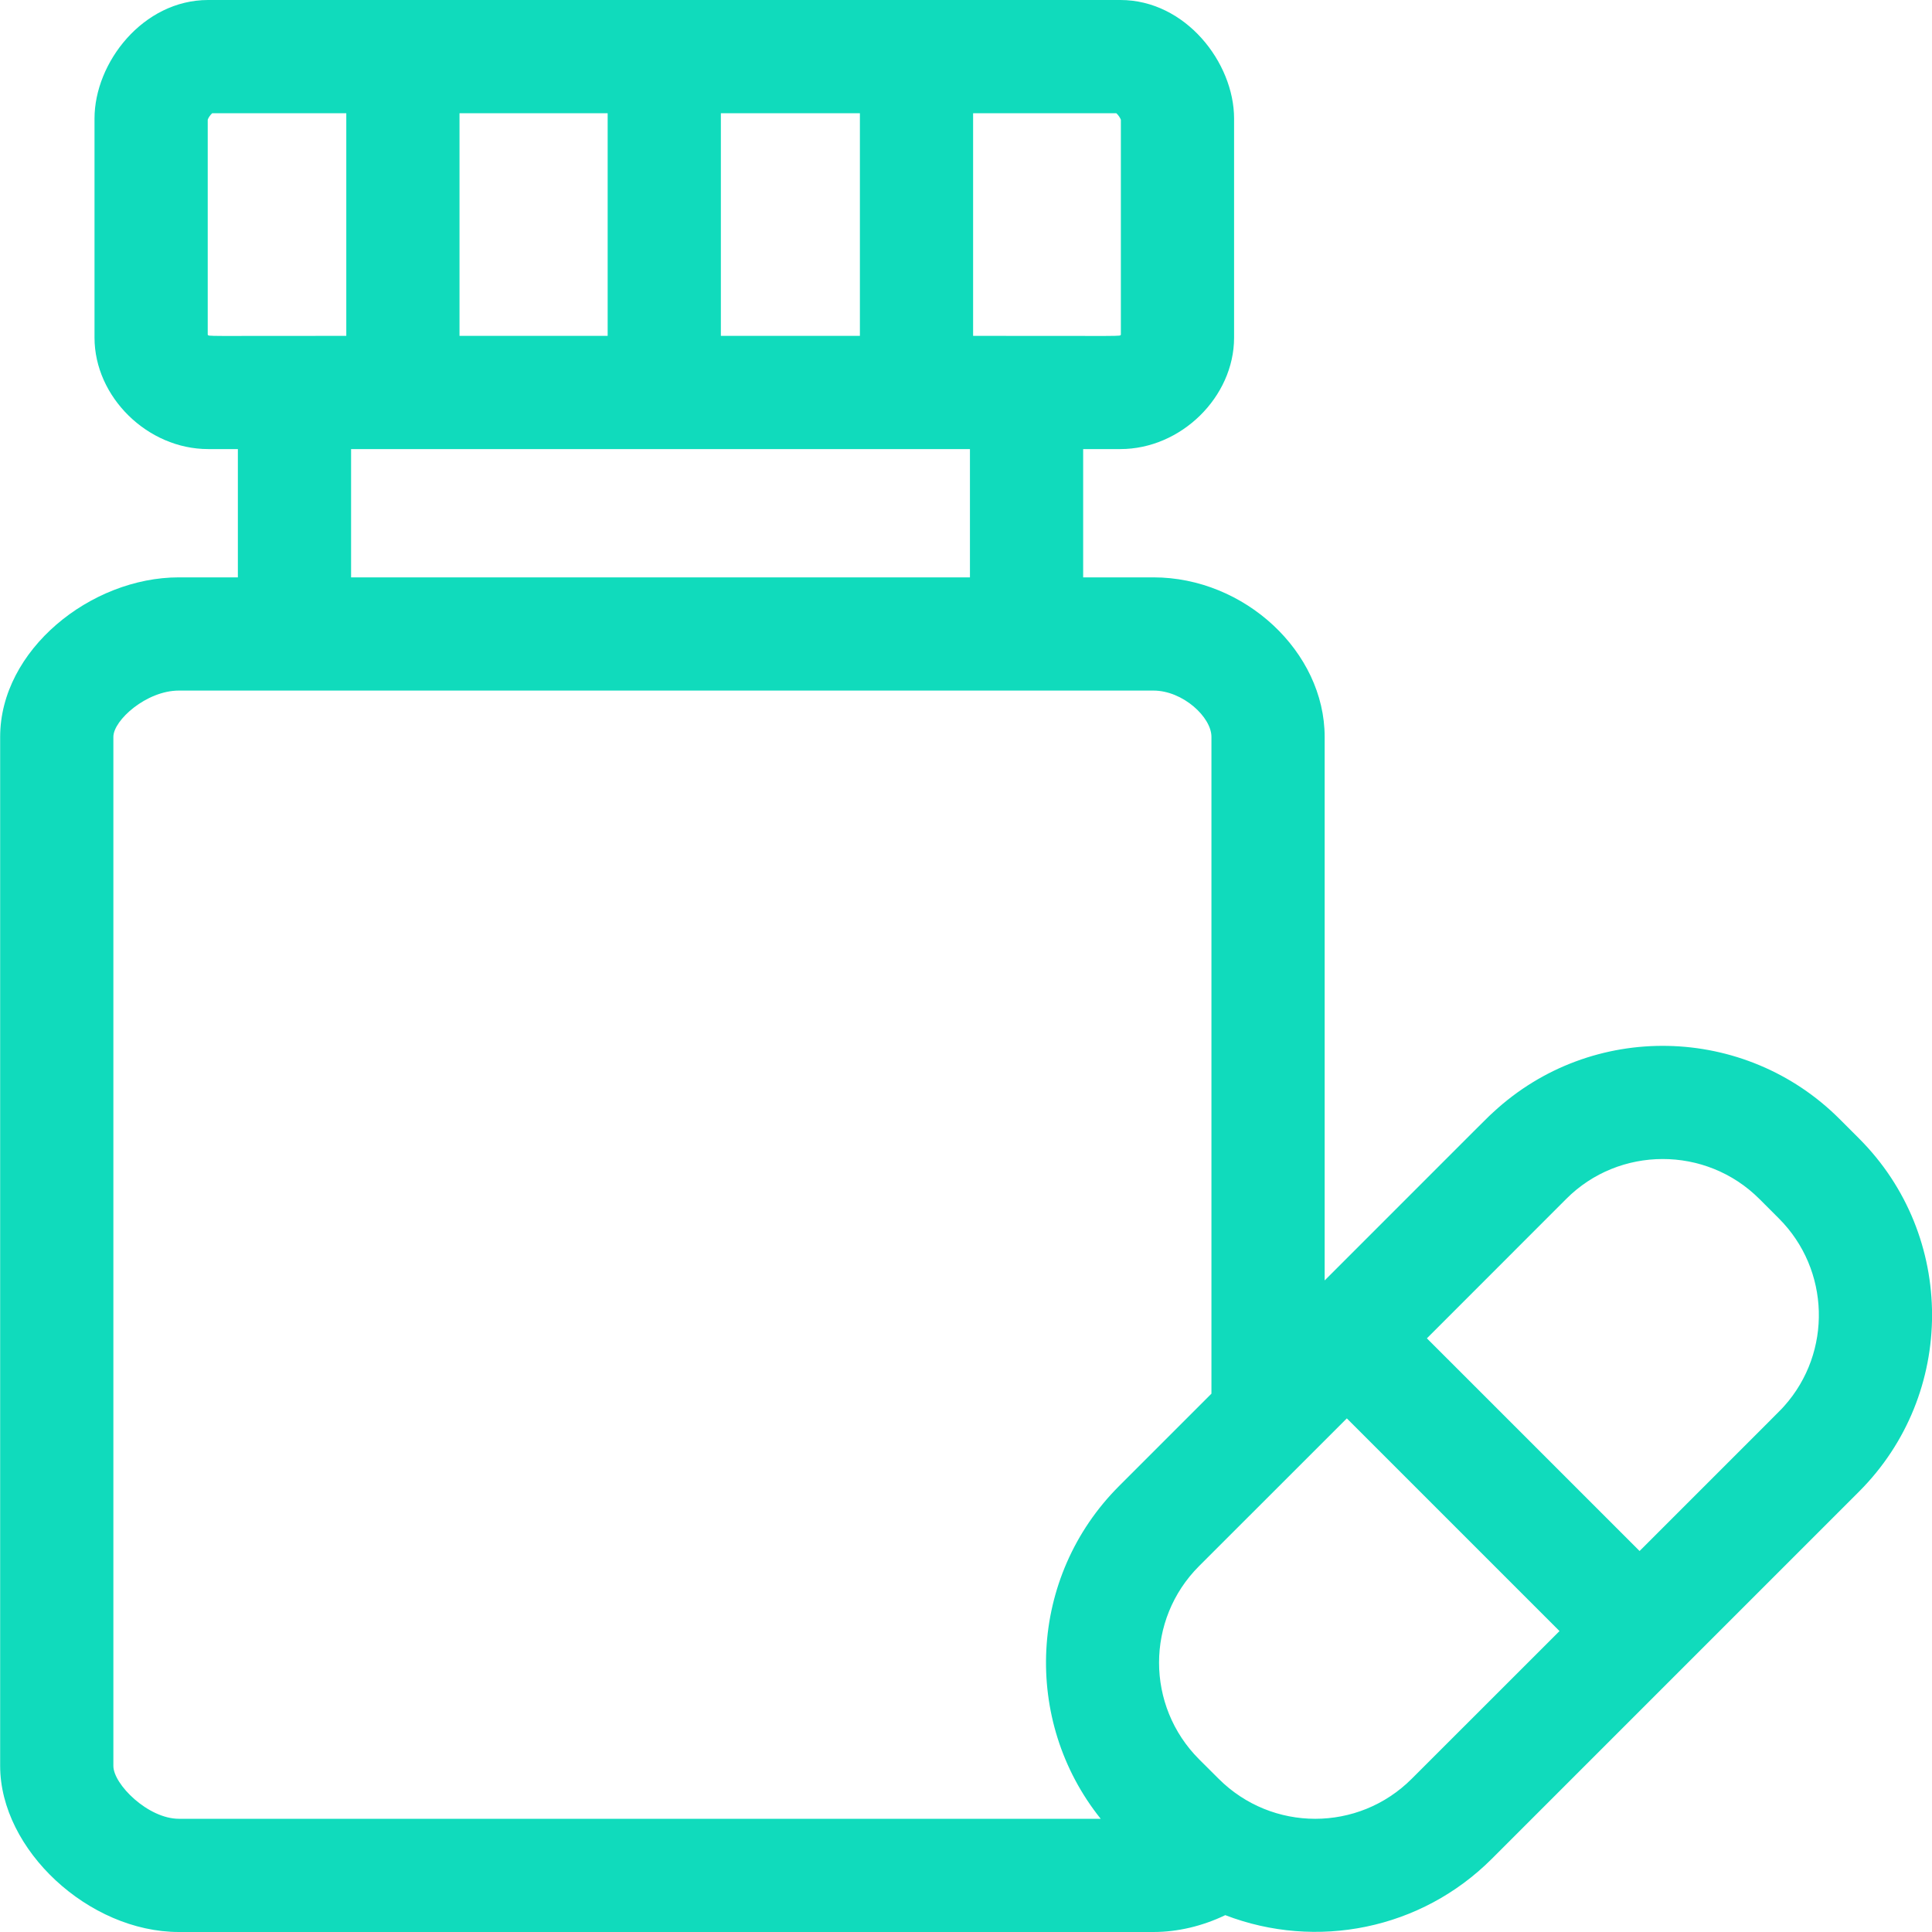 <svg width="25" height="25" viewBox="0 0 25 25" fill="none" xmlns="http://www.w3.org/2000/svg">
<path d="M24.055 14.731L23.803 14.479C22.582 13.258 20.6 13.209 19.323 14.392C19.235 14.473 19.459 14.25 17.141 16.569V9.535C17.141 8.435 16.105 7.471 14.925 7.471H14.016V5.811H14.498C15.282 5.811 15.969 5.137 15.969 4.369V1.534C15.969 0.81 15.34 0 14.498 0H2.693C1.851 0 1.223 0.81 1.223 1.534V4.369C1.223 5.137 1.91 5.811 2.693 5.811H3.078V7.471H2.315C1.173 7.471 0.002 8.412 0.002 9.535V22.851C0.002 23.935 1.148 25 2.315 25H14.925C15.239 25 15.559 24.924 15.855 24.782C17.034 25.235 18.388 24.969 19.304 24.053L24.055 19.302C25.316 18.042 25.316 15.991 24.055 14.731ZM20.267 15.514C20.949 14.829 22.074 14.822 22.767 15.515L23.019 15.767C23.682 16.43 23.71 17.498 23.088 18.194C23.034 18.254 23.225 18.061 21.216 20.07L18.464 17.318L20.267 15.514ZM9.328 4.346V1.465H11.127V4.346H9.328ZM5.946 4.346V1.465H7.863V4.346H5.946ZM14.504 1.549V4.331C14.481 4.354 14.623 4.346 12.592 4.346V1.465H14.445C14.469 1.486 14.495 1.524 14.504 1.549ZM2.688 4.331V1.549C2.696 1.524 2.722 1.486 2.746 1.465H4.481V4.346C2.585 4.346 2.71 4.354 2.688 4.331ZM4.543 5.811H12.551V7.471H4.543V5.811ZM1.467 22.851V9.535C1.467 9.32 1.895 8.936 2.315 8.936H14.925C15.305 8.936 15.676 9.279 15.676 9.535V18.034L14.48 19.23C13.305 20.405 13.226 22.267 14.243 23.535H2.315C1.916 23.535 1.467 23.089 1.467 22.851ZM18.268 23.017C17.577 23.709 16.459 23.707 15.769 23.017L15.516 22.765C14.826 22.074 14.825 20.956 15.516 20.265C17.169 18.613 15.707 20.075 17.428 18.354L20.18 21.106L18.268 23.017Z" fill="#10DBBC"/>
</svg>
